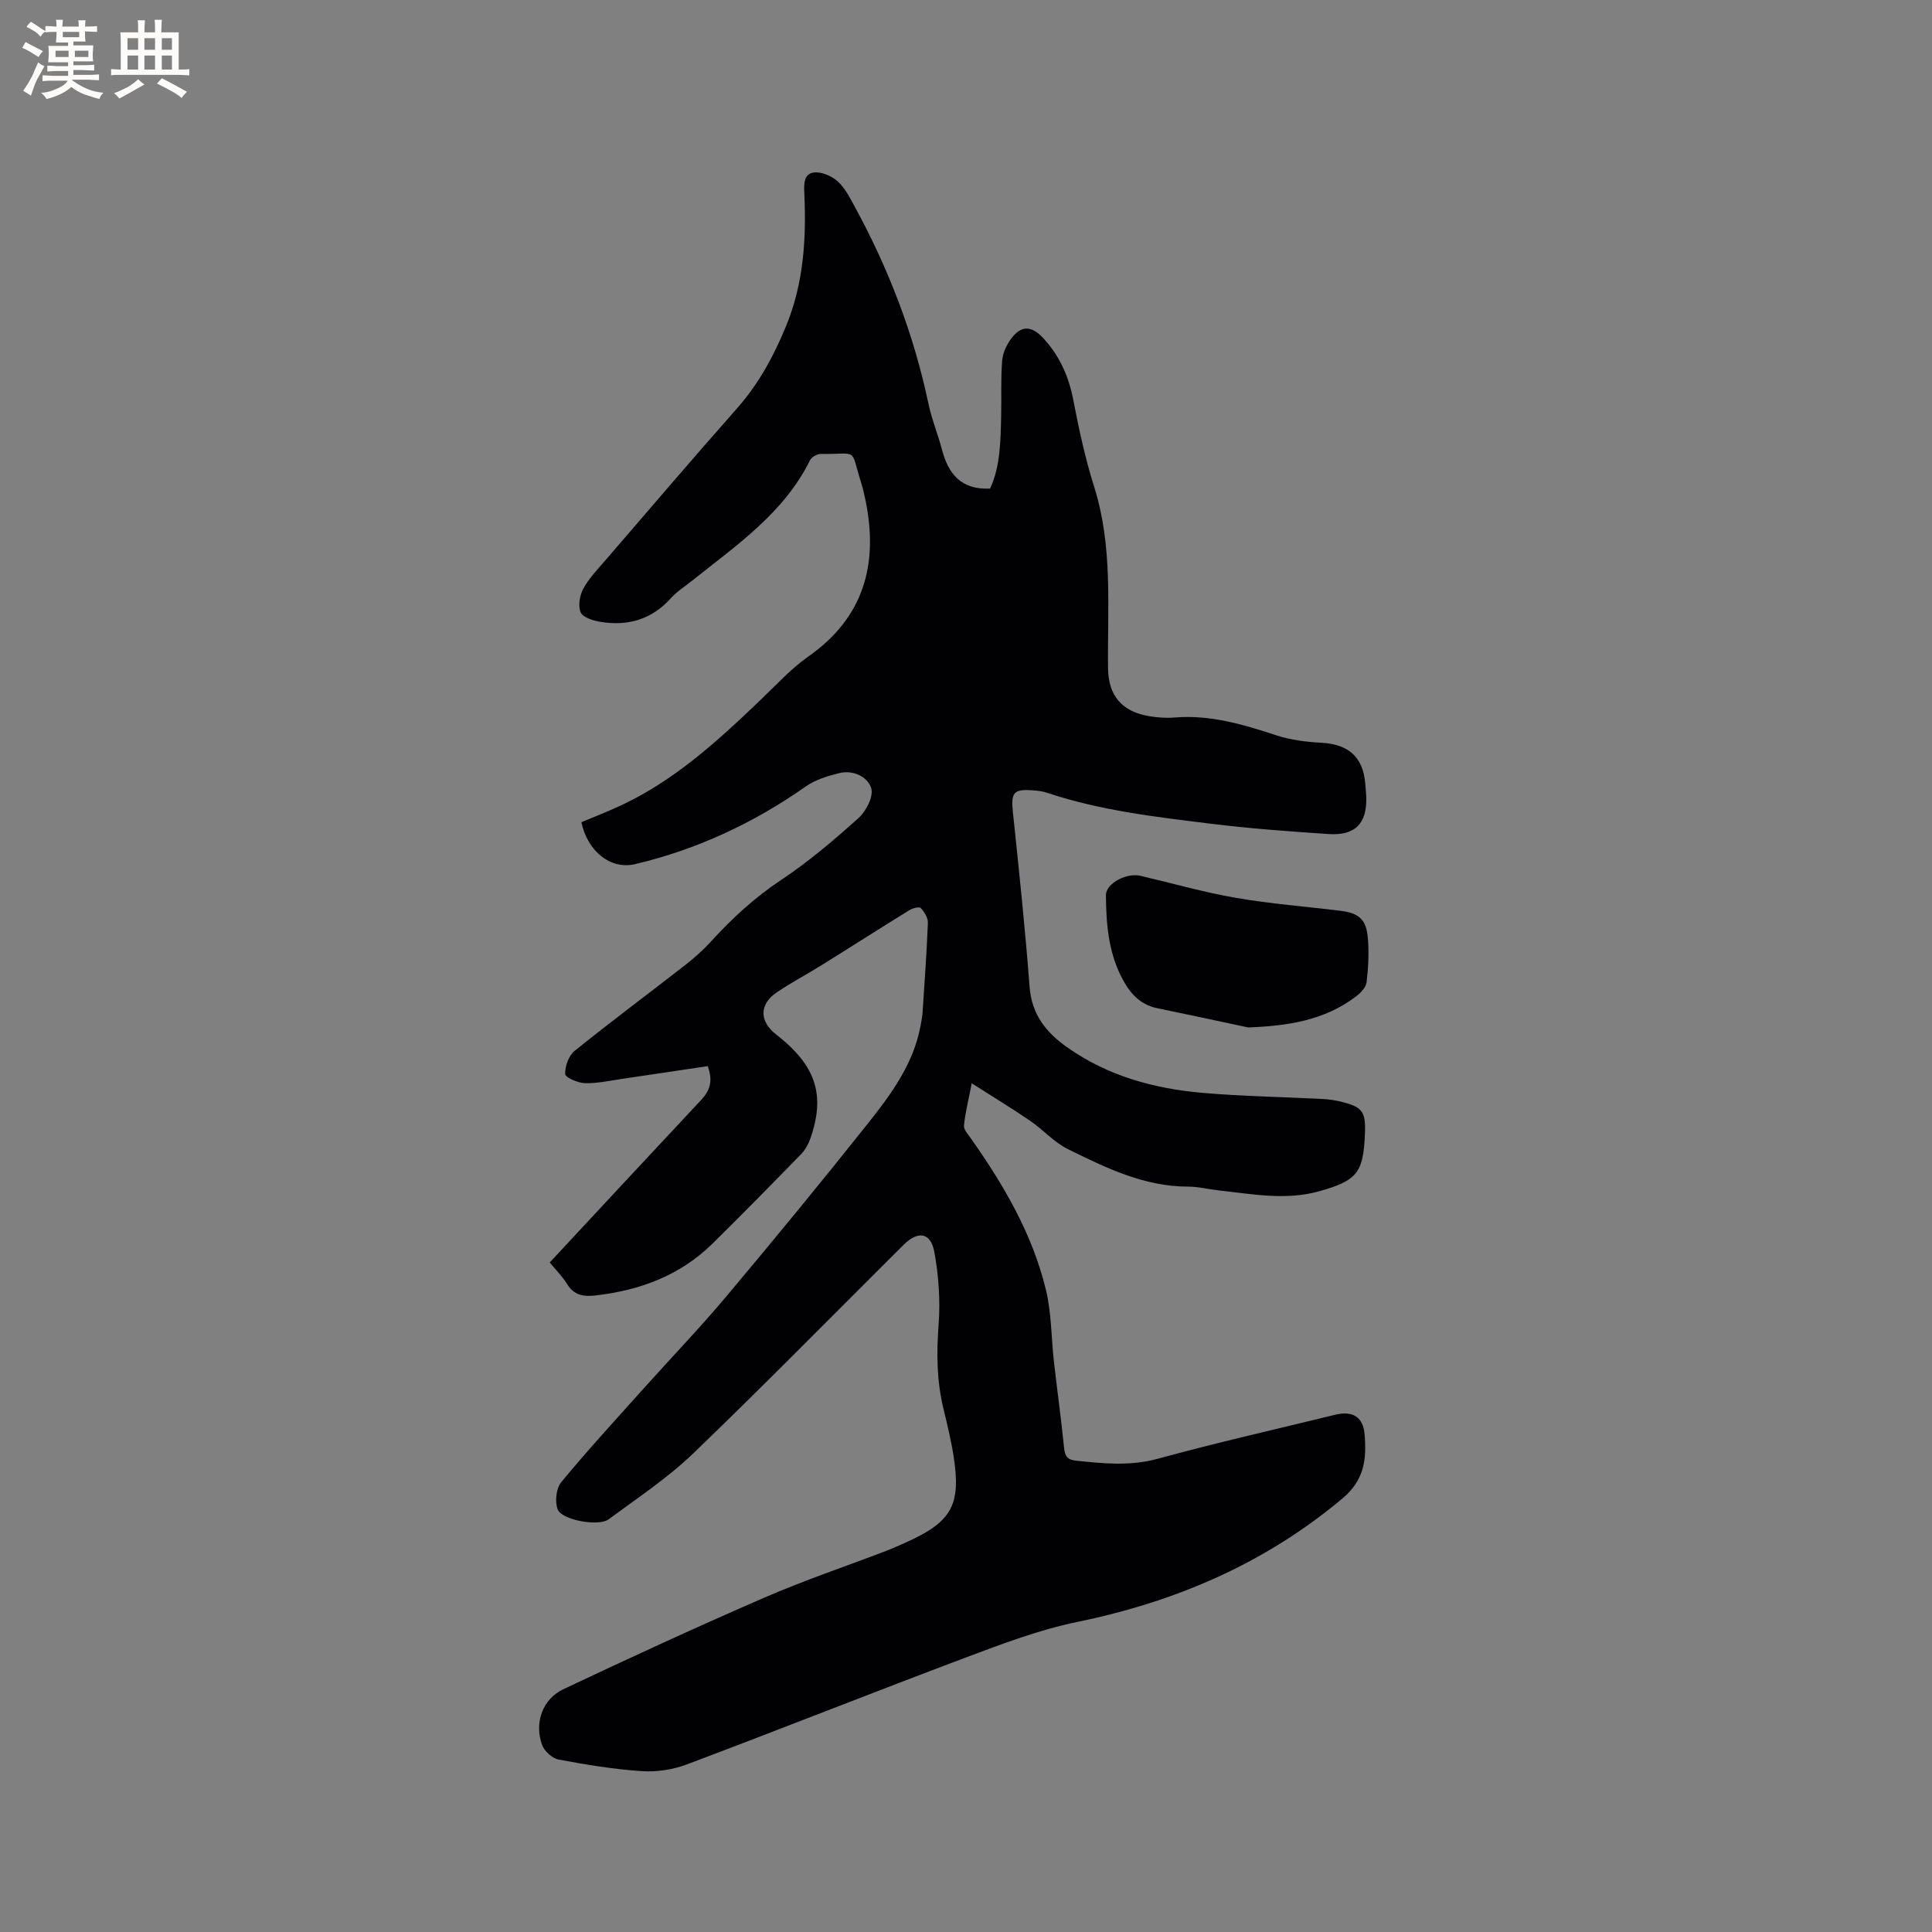 <svg enable-background="new 0 0 400 400" viewBox="0 0 400 400" xmlns="http://www.w3.org/2000/svg"><rect x="0" y="0" width="400" height="400" fill="#808080" stroke="none"/><path d="m113.82 261.38c10.57-11.36 20.88-22.47 31.24-33.53 1.73-1.84 2.7-3.75 1.47-7.12-5.73.85-11.64 1.75-17.55 2.61-2.61.38-5.25.98-7.86.92-1.46-.03-4.06-1.16-4.1-1.89-.08-1.59.72-3.8 1.94-4.79 7.51-6.06 15.25-11.81 22.86-17.74 1.91-1.49 3.75-3.12 5.38-4.91 4.36-4.79 9.04-9.1 14.5-12.73 5.7-3.78 10.98-8.28 16.08-12.86 1.57-1.41 3.13-4.52 2.59-6.18-.77-2.37-3.74-3.81-6.63-3.09-2.39.6-4.92 1.36-6.9 2.75-10.79 7.58-22.52 13.05-35.34 16.09-5.05 1.2-9.86-2.64-11.13-8.68 2.28-.95 4.62-1.88 6.92-2.9 11.88-5.22 21.22-13.84 30.43-22.66 3.13-3 6.1-6.27 9.63-8.74 11.45-8.03 14.51-18.96 11.9-32.09-.27-1.35-.58-2.69-.99-4-2.3-7.32-.39-5.75-8.3-5.86-.76-.01-1.92.63-2.24 1.28-5.43 10.99-15.27 17.64-24.42 24.96-1.49 1.19-3.15 2.24-4.41 3.64-3.97 4.41-8.9 5.81-14.55 4.89-1.5-.24-3.66-.9-4.12-1.97-.59-1.35-.19-3.56.58-4.96 1.21-2.19 3.03-4.07 4.69-5.99 8.99-10.43 17.93-20.91 27.05-31.22 4.49-5.08 7.61-10.79 10.19-17.05 3.66-8.9 4.22-18.04 3.8-27.41-.08-1.84-.22-4.14 1.94-4.43 1.57-.21 3.67.69 4.92 1.79 1.52 1.35 2.53 3.36 3.54 5.21 7.04 12.9 12.27 26.48 15.3 40.89.67 3.2 1.95 6.26 2.78 9.43 1.3 4.99 3.9 8.39 9.97 8.12 2.14-4.58 2.18-9.86 2.3-15.11.09-3.81-.1-7.63.21-11.41.13-1.58.93-3.3 1.91-4.59 2.13-2.82 4.28-2.55 6.62-.01 3.42 3.7 5.28 7.97 6.22 12.9 1.16 6.02 2.46 12.06 4.31 17.9 3.89 12.33 2.71 24.97 2.86 37.53.07 5.58 2.78 8.91 8.41 9.89 1.76.3 3.61.44 5.38.29 7.37-.6 14.21 1.44 21.08 3.7 2.95.97 6.18 1.36 9.3 1.53 5.59.29 8.63 2.94 9.08 8.46.08.95.18 1.9.21 2.85.15 5.42-2.3 7.96-7.82 7.59-8.03-.54-16.06-1.12-24.04-2.1-11.55-1.42-23.14-2.73-34.27-6.46-.89-.3-1.87-.41-2.82-.48-4.13-.32-4.63.43-4.2 4.6 1.26 12 2.53 24 3.44 36.03.44 5.78 3.39 9.47 7.87 12.62 8.43 5.92 17.96 8.51 27.98 9.38 8.22.71 16.5.83 24.75 1.26 1.26.06 2.54.24 3.76.53 4.62 1.13 5.26 2.03 5.07 6.78-.33 7.96-1.63 9.59-9.44 11.79-6.96 1.96-13.9.58-20.83-.17-2.11-.23-4.2-.78-6.3-.78-9.12 0-17.05-3.89-24.91-7.76-2.88-1.42-5.14-4.03-7.84-5.88-3.78-2.58-7.7-4.95-12.08-7.75-.7 3.59-1.36 6.15-1.61 8.75-.08.83.84 1.81 1.42 2.64 6.82 9.66 12.75 19.81 15.55 31.38 1.16 4.79 1.09 9.88 1.65 14.82.68 5.98 1.51 11.93 2.11 17.92.17 1.68.7 2.43 2.41 2.61 5.68.6 11.22 1.18 16.98-.39 12.15-3.33 24.45-6.1 36.68-9.1 3.67-.9 5.85.42 6.15 4.08.41 5.02.01 9.38-4.59 13.24-16.1 13.5-34.55 21.38-54.97 25.58-7.82 1.61-15.42 4.5-22.93 7.32-19.31 7.26-38.49 14.88-57.8 22.15-2.89 1.09-6.24 1.61-9.31 1.41-5.79-.38-11.57-1.33-17.29-2.41-1.31-.25-2.95-1.74-3.41-3.03-1.64-4.56.07-9.47 4.42-11.53 13.77-6.51 27.61-12.89 41.58-18.95 8.24-3.58 16.78-6.45 25.18-9.66 1.48-.57 2.93-1.22 4.38-1.88 9.26-4.2 11.2-7.66 9.65-17.69-.52-3.34-1.32-6.65-2.12-9.94-1.38-5.72-1.44-11.44-.99-17.32.37-4.98.02-10.14-.88-15.06-.75-4.08-3.36-4.48-6.36-1.51-14.51 14.42-28.84 29.04-43.59 43.22-5.31 5.1-11.56 9.23-17.51 13.63-2.06 1.52-9.68.15-10.53-2.07-.61-1.59-.32-4.34.73-5.62 5.45-6.61 11.26-12.92 16.98-19.31s11.67-12.57 17.18-19.13c9.95-11.84 19.78-23.8 29.4-35.91 4.8-6.04 9.41-12.33 10.86-20.24.17-.94.35-1.88.41-2.83.4-6.13.85-12.26 1.09-18.4.04-1.03-.73-2.25-1.47-3.06-.3-.32-1.68.02-2.35.43-6.11 3.77-12.16 7.65-18.26 11.44-3.05 1.9-6.26 3.58-9.23 5.6-3.63 2.47-3.6 5.99-.14 8.68 8.26 6.42 10.29 12.5 7.11 21.59-.41 1.16-1.06 2.34-1.91 3.21-6.06 6.22-12.15 12.43-18.34 18.52-6.7 6.6-15.01 9.68-24.22 10.74-2.51.29-4.5-.04-5.92-2.42-.97-1.55-2.28-2.84-3.56-4.41z" fill="#010103"/><path d="m258.42 212.72c-6.28-1.33-12.56-2.7-18.86-3.99-3.69-.76-5.76-3.29-7.36-6.41-2.73-5.35-3.19-11.15-3.23-16.99-.01-2.4 4.24-4.68 7.12-4.01 6.59 1.54 13.12 3.42 19.78 4.57 7.18 1.24 14.47 1.79 21.71 2.69 3.79.47 5.3 1.8 5.62 5.63.26 3.03.09 6.13-.26 9.15-.12 1.05-1.21 2.19-2.15 2.91-6.58 5.02-14.23 6.14-22.37 6.45z" fill="#010103"/><g fill="#fcfbfa"><path d="m6.8 9.5c.6.3 1.3.7 2.1 1.1-.4.4-.7.8-.9 1.2-.7-.4-1.3-.8-1.8-1.1s-1.1-.6-1.6-.8c.2-.4.5-.8.7-1.2.4.2.8.5 1.5.8zm.9 6.9c-.3.6-.5 1.1-.7 1.7s-.4 1.1-.6 1.7c-.6-.4-1.1-.7-1.6-1 .7-1 1.2-1.8 1.5-2.4.3-.5.6-1.1.8-1.7.3-.6.5-1.2.8-1.8.3.3.8.6 1.3.8-.7 1.3-1.2 2.2-1.5 2.7zm.1-11c.4.3 1 .7 1.7 1.1-.5.2-.8.6-1.1 1.1-.5-.6-1-1-1.4-1.2s-.9-.6-1.5-.8c.2-.4.5-.7.9-1.1.5.3.9.6 1.4.9zm10.5 13.1c1 .4 2 .6 3.1.7-.4.4-.7.8-.8 1.3-.9-.2-1.9-.6-3-.9-1-.4-2-.9-2.8-1.6-.5.4-1.1.9-1.9 1.3s-1.9.9-3.3 1.2c-.1-.3-.5-.8-1.1-1.3 1 0 2.1-.3 3.2-.8 1.2-.5 1.9-1 2.3-1.7h-3.2c-.4 0-1 0-2 .1v-1.2c1 0 1.7.1 2 .1h3.3v-1h-2.3c-.2 0-.9 0-2 .1v-1.2c1.2 0 1.9.1 2 .1h2.3v-.8h-4.1c0-.7.1-1.2.1-1.6 0-.5 0-1.1-.1-1.8h4.1v-.7h-2.5c0-.6.1-1.1.1-1.6v-.6h-.5c-.4 0-1 0-1.8.1v-1.3c1.2 0 1.9.1 2.1.1h.2c0-.3 0-.8-.1-1.4h1.4c0 .6-.1 1-.1 1.4h3.4c0-.4 0-.8-.1-1.3h1.5c0 .4-.1.9-.1 1.3.7 0 1.5 0 2.5-.1v1.2c-1 0-1.8-.1-2.5-.1v.6c0 .3 0 .8.1 1.5h-2.5v.8h4.1c0 .7-.1 1.3-.1 1.8s0 1 .1 1.5h-4.1v.8h1.4c.8 0 1.8 0 2.9-.1v1.2c-1 0-1.9-.1-2.8-.1h-1.5v1h3.2c.3 0 1 0 2.1-.1v1.2c-1.1 0-1.8-.1-2.1-.1h-3.4l-.1.1c1.4 1 2.4 1.5 3.4 1.9zm-4.1-6.7v-1.3h-2.7v1.3zm2.2-4.1v-1.1h-3.4v1.1zm1.9 4.1v-1.3h-2.8v1.3z"/><path d="m37 6.7v2.3 5.4c1 0 1.8 0 2.2-.1v1.3c-.6 0-1.5-.1-2.5-.1h-11.9c-.7 0-1.3 0-1.8.1v-1.3c.5 0 1.1.1 2 .1v-5.2c0-1 0-1.8-.1-2.5h3.7c0-1.3 0-2.1-.1-2.5h1.5c0 .4-.1 1.3-.1 2.5h2.2c0-1.2 0-2.1-.1-2.6h1.5c0 .4-.1 1.3-.1 2.6zm-12.3 13.7c-.3-.4-.7-.8-1.1-1.1 1.1-.4 2.1-.9 2.9-1.3.8-.5 1.5-1 2.1-1.6.4.4.9.8 1.3 1.1-2.5 1.4-4.2 2.4-5.2 2.9zm3.9-10.1v-2.4h-2.2v2.4zm0 4.1v-2.9h-2.2v2.9zm3.5-4.1v-2.4h-2.2v2.4zm0 4.1v-2.9h-2.2v2.9zm.4 2.9 1-1.1c.6.3 1.4.7 2.5 1.3s2 1.1 2.7 1.5c-.4.4-.8.8-1.1 1.3-.8-.8-2.5-1.7-5.1-3zm3.1-7v-2.4h-2.1v2.4zm0 4.1v-2.9h-2.1v2.9z"/></g></svg>